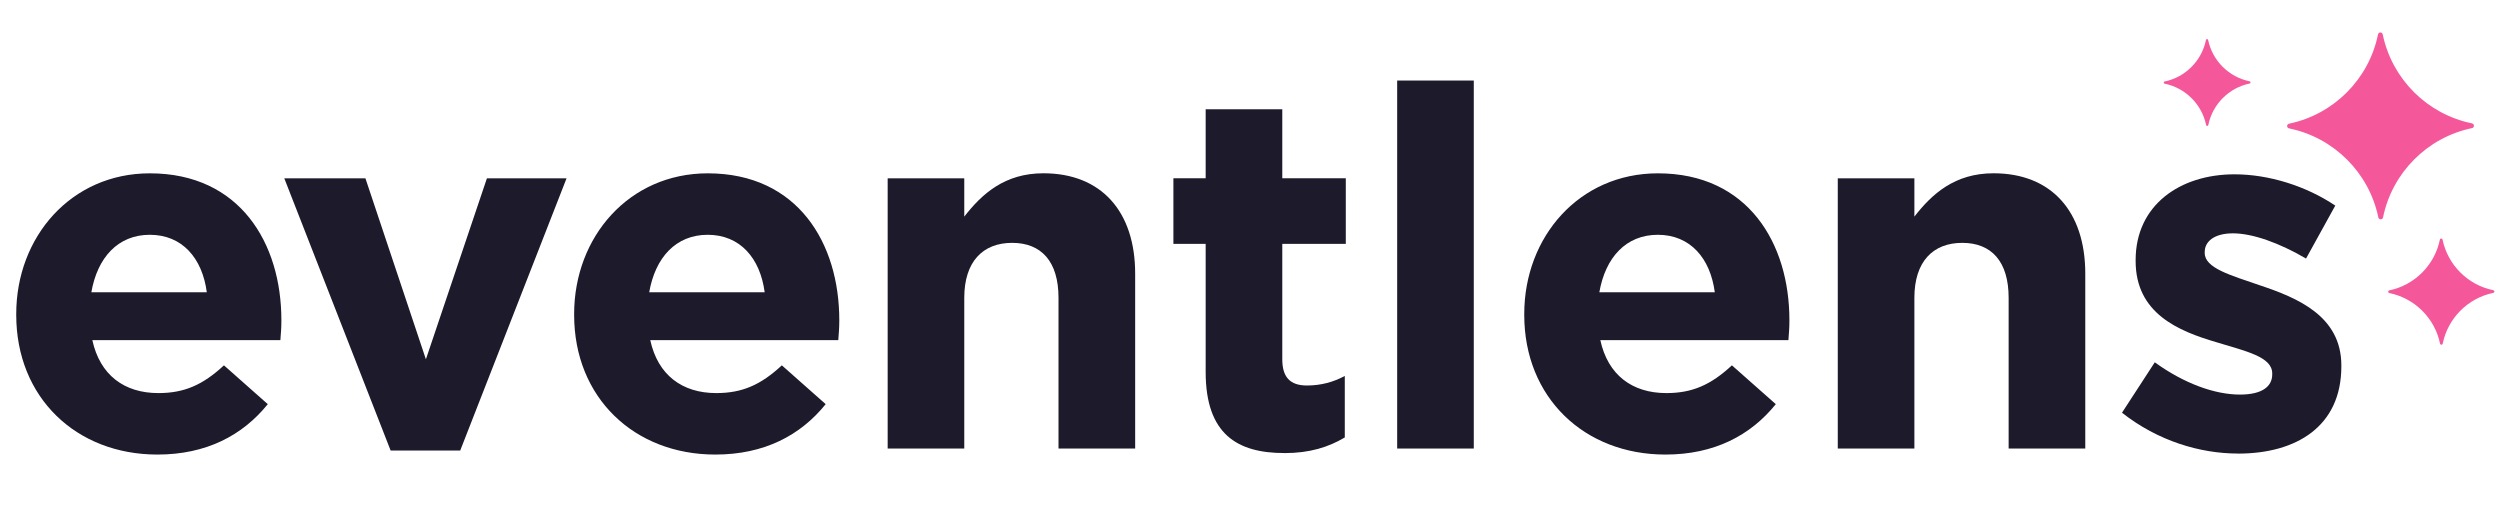 <svg xmlns="http://www.w3.org/2000/svg" width="154" height="32" viewBox="0 0 154 32" fill="none"><path d="M152.274 7.599C149.521 7.038 147.349 4.874 146.776 2.12C146.743 1.958 146.519 1.961 146.486 2.12C145.925 4.874 143.758 7.046 141.007 7.619C140.845 7.652 140.848 7.876 141.007 7.909C143.76 8.47 145.933 10.637 146.505 13.39C146.539 13.553 146.762 13.55 146.796 13.39C147.357 10.637 149.524 8.462 152.274 7.892C152.436 7.859 152.434 7.635 152.274 7.602V7.599Z" fill="#F4589A"></path><path d="M153.585 17.876C152.022 17.558 150.787 16.326 150.461 14.762C150.441 14.67 150.315 14.67 150.296 14.762C149.978 16.326 148.746 17.56 147.182 17.887C147.09 17.907 147.09 18.032 147.182 18.052C148.746 18.37 149.983 19.602 150.307 21.165C150.327 21.258 150.452 21.258 150.472 21.165C150.79 19.602 152.022 18.365 153.585 18.041C153.677 18.021 153.677 17.895 153.585 17.876Z" fill="#F4589A"></path><path d="M138.577 5.009C137.299 4.749 136.288 3.741 136.022 2.465C136.006 2.389 135.902 2.389 135.888 2.465C135.626 3.744 134.621 4.755 133.342 5.02C133.266 5.037 133.266 5.14 133.342 5.154C134.621 5.416 135.631 6.422 135.897 7.7C135.913 7.776 136.017 7.776 136.031 7.7C136.293 6.422 137.299 5.411 138.577 5.145C138.653 5.129 138.653 5.025 138.577 5.011V5.009Z" fill="#F4589A"></path><path d="M28.349 27.753H24.063L17.512 10.984H22.51L26.235 22.132L29.994 10.984H34.9L28.349 27.753Z" fill="#1D1A2C"></path><path d="M17.271 20.953H5.688C6.155 23.095 7.646 24.214 9.757 24.214C11.34 24.214 12.491 23.717 13.795 22.505L16.495 24.896C14.942 26.82 12.706 28.001 9.695 28.001C4.697 28.001 1 24.491 1 19.4V19.339C1 14.589 4.384 10.677 9.229 10.677C14.789 10.677 17.333 14.994 17.333 19.713V19.774C17.333 20.241 17.302 20.52 17.271 20.956V20.953ZM9.229 14.463C7.272 14.463 6.001 15.859 5.627 18.004H12.739C12.46 15.893 11.217 14.463 9.229 14.463Z" fill="#1D1A2C"></path><path d="M51.638 20.953H40.056C40.522 23.095 42.013 24.214 44.124 24.214C45.707 24.214 46.858 23.717 48.162 22.505L50.862 24.896C49.31 26.82 47.073 28.001 44.063 28.001C39.064 28.001 35.367 24.491 35.367 19.4V19.339C35.367 14.589 38.752 10.677 43.596 10.677C49.156 10.677 51.7 14.994 51.7 19.713V19.774C51.7 20.241 51.669 20.52 51.638 20.956V20.953ZM43.594 14.463C41.636 14.463 40.366 15.859 39.991 18.004H47.104C46.824 15.893 45.582 14.463 43.594 14.463Z" fill="#1D1A2C"></path><path d="M65.204 27.629V18.345C65.204 16.108 64.149 14.96 62.348 14.96C60.547 14.96 59.399 16.111 59.399 18.345V27.629H54.68V10.984H59.399V13.343C60.485 11.947 61.884 10.674 64.274 10.674C67.846 10.674 69.926 13.033 69.926 16.853V27.629H65.207H65.204Z" fill="#1D1A2C"></path><path d="M79.114 27.908C76.227 27.908 74.269 26.758 74.269 22.91V15.021H72.281V10.983H74.269V6.73H78.989V10.983H82.901V15.021H78.989V22.133C78.989 23.22 79.455 23.747 80.51 23.747C81.379 23.747 82.155 23.529 82.839 23.158V26.947C81.845 27.537 80.698 27.911 79.114 27.911V27.908Z" fill="#1D1A2C"></path><path d="M86.066 27.63V4.961H90.785V27.63H86.066Z" fill="#1D1A2C"></path><path d="M110.163 20.953H98.58C99.046 23.095 100.538 24.214 102.649 24.214C104.232 24.214 105.382 23.717 106.686 22.505L109.389 24.896C107.837 26.82 105.6 28.001 102.59 28.001C97.592 28.001 93.894 24.491 93.894 19.4V19.339C93.894 14.589 97.279 10.677 102.124 10.677C107.683 10.677 110.227 14.994 110.227 19.713V19.774C110.227 20.241 110.196 20.52 110.166 20.956L110.163 20.953ZM102.121 14.463C100.163 14.463 98.893 15.859 98.519 18.004H105.631C105.352 15.893 104.109 14.463 102.121 14.463Z" fill="#1D1A2C"></path><path d="M123.732 27.629V18.345C123.732 16.108 122.676 14.96 120.875 14.96C119.074 14.96 117.926 16.111 117.926 18.345V27.629H113.207V10.984H117.926V13.343C119.012 11.947 120.411 10.674 122.802 10.674C126.373 10.674 128.453 13.033 128.453 16.853V27.629H123.734H123.732Z" fill="#1D1A2C"></path><path d="M137.858 27.939C135.529 27.939 132.921 27.163 130.715 25.423L132.734 22.318C134.535 23.622 136.428 24.306 137.981 24.306C139.346 24.306 139.969 23.809 139.969 23.064V23.002C139.969 21.978 138.355 21.637 136.523 21.078C134.194 20.394 131.555 19.308 131.555 16.08V16.019C131.555 12.634 134.289 10.738 137.643 10.738C139.754 10.738 142.052 11.453 143.853 12.665L142.052 15.927C140.407 14.963 138.76 14.374 137.551 14.374C136.403 14.374 135.811 14.871 135.811 15.522V15.583C135.811 16.516 137.394 16.948 139.195 17.571C141.524 18.348 144.227 19.465 144.227 22.508V22.57C144.227 26.264 141.463 27.942 137.861 27.942L137.858 27.939Z" fill="#1D1A2C"></path></svg>